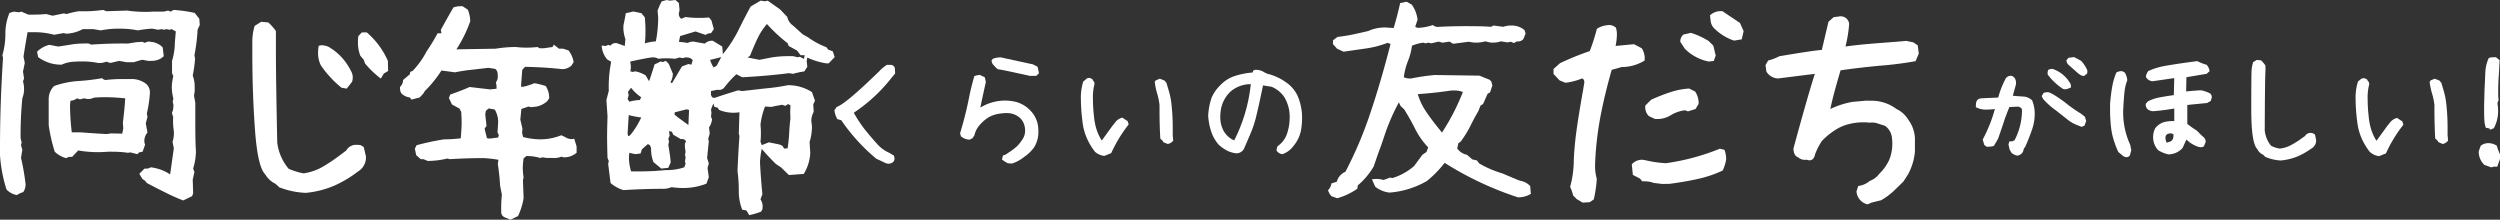 <svg xmlns="http://www.w3.org/2000/svg" viewBox="0 0 543.65 47.77"><rect x="0" y="0" width="543.65" height="47.77" fill="#333333" stroke="none"/><g id="レイヤー_2" data-name="レイヤー 2"><g id="文字"><path d="M39.84,43.59A40.38,40.38,0,0,1,36,41.88c-1.43-.7-2.78-1.4-4.06-2.08l-.37-.47-.61-.42-.66-1.13,1.13-1.12a1.22,1.22,0,0,0,.37,0,1.39,1.39,0,0,0,.94-.28A9.79,9.79,0,0,1,37,37.92l.8-5.67-.28-1.41a6.1,6.1,0,0,0,.28-2.39,13.56,13.56,0,0,1-.14-3l-.28-.89a3.24,3.24,0,0,0,.32-1.41,1.75,1.75,0,0,0,0-.47l-.14-.52.14-.74A10.65,10.65,0,0,1,37.36,19a10.91,10.91,0,0,1,.33-2.44l-.28-.65V13.27A15.89,15.89,0,0,0,38,10.12c0-.78.11-1.87.23-3.28l-.89-.51-.51.14-.66-.14-.52.14-.51-.14-.75.14-1.27-.24A21.92,21.92,0,0,0,30,6.61a20.57,20.57,0,0,0-4.12-.38,20.17,20.17,0,0,0-4,.38L20.3,6.33H18a8.18,8.18,0,0,1-3.56,1l-.61-.14-2.06.37A16.61,16.61,0,0,0,7.45,7c-.62,0-1.11,0-1.45,0Q5.63,9,5.11,12.28l.28,1.41L5,15.56l.23,1.5L5,17.72a5.36,5.36,0,0,1,.23,1.64,5.38,5.38,0,0,1-.37,2,82.06,82.06,0,0,0-.38,8.71l.23.89-.14.61.29,1-.29,1.74a50.74,50.74,0,0,1,1,5.81,3,3,0,0,1-.51,1.64l-.75.28-.66.38A4.14,4.14,0,0,1,1.41,41.2,31.82,31.82,0,0,1,0,33.75V32q0-9.33.66-19.45L.52,12a16.27,16.27,0,0,0,.65-4.59,11.79,11.79,0,0,1,.89-4.6L3,2.53l1.17.14.47-.14,1.55.66c1.31,0,2.59,0,3.84-.14l1.41.37,2.44-.51.61.14a18.26,18.26,0,0,1,2.67-.61,29.82,29.82,0,0,0,5.25-.28l.75.28,4.5-.14a27.29,27.29,0,0,0,3.89.28c.66,0,1.14,0,1.45-.05h2.58l1-.23.51.23.66-.37a30,30,0,0,1,4.59.65l1,1.27.1,1.36-.47,1A38.6,38.6,0,0,1,42.28,12l.14.8a32.23,32.23,0,0,1-.51,3.65,6.33,6.33,0,0,1,.42,2.39,9.08,9.08,0,0,1,0,1l-.14,1,.28,1.5c0,.84,0,2.09,0,3.75,0,2.28,0,4.58.14,6.89A13.59,13.59,0,0,1,42,36.66l.28.75-.37,1.64.09,3-.23.61ZM8.3,12.42l-.24-1.17a5.66,5.66,0,0,1,2.67-1.5l1.93.37c.84-.12,1.93-.29,3.28-.51a17.25,17.25,0,0,1,2.15-.14,9.68,9.68,0,0,1,1.22,0l.52.23q4.26-.29,8-.23l1.78-.29,1.32-.09.61.24a1.41,1.41,0,0,1,1.17-.24,4,4,0,0,1,2.67,1.22l.23,1.92a3.74,3.74,0,0,1-2.71,1,4.21,4.21,0,0,1-.71,0L30.94,13c-.41.09-1,.27-1.83.52H27.47l-1.55-.28L24,13.69l-.89-.28a4,4,0,0,1-1.78.28,17.11,17.11,0,0,0-3.47-.33c-.66,0-1.16,0-1.5.05a7.18,7.18,0,0,0-2.95.65A8.28,8.28,0,0,1,8.3,12.42ZM11.91,33a34.89,34.89,0,0,1-1.32-5.81V21.61a4,4,0,0,1,1.18-2.91A19.84,19.84,0,0,1,17,17.62,45.17,45.17,0,0,0,22.22,17a1,1,0,0,0,1,.37,30.25,30.25,0,0,1,3.47-.18c.78,0,1.37,0,1.78,0a5.13,5.13,0,0,1,2.95.8,2.33,2.33,0,0,1,1.17,2,1.22,1.22,0,0,1,0,.37,26.78,26.78,0,0,1-.66,4.32l.14.75-.37,1.4.37,2A2.76,2.76,0,0,0,31.41,31l.14.47L31,33l-.75.14-.37.38-1.55-.38-.52.09A20.08,20.08,0,0,0,24.56,33a11.39,11.39,0,0,0-1.17,0c-.94.06-1.64.09-2.11.09A25.93,25.93,0,0,1,17,32.72l-1.32,1.4a1.26,1.26,0,0,0-.37,0,1.3,1.3,0,0,0-.89.28A5.87,5.87,0,0,1,11.91,33Zm14.67-3.94.23-1.12-.09-1.27c.25-2,.42-3.73.51-5.29q-2.43-.24-4.26-.24c-.56,0-1.41,0-2.53.09a2.82,2.82,0,0,1-1.5.29l-.66-.14-.89.23-.66-.23a2.22,2.22,0,0,1-1.4.51l-.1.89a50.27,50.27,0,0,0,.38,6h1.92q3.84.29,5.72.37l.89-.14Z" fill="#fff"/><path d="M60.73,40.73l-.8-.75a5.23,5.23,0,0,1-2.25-2.06c-1.09-1.06-1.84-4.29-2.23-9.68s-.58-10.9-.58-16.52V9a11.58,11.58,0,0,1,.51-3.37l1.41-.89,1.55.14A11.48,11.48,0,0,1,60,6.75l0,1.87c0,.26,0,1.24,0,3q0,5.25.29,19.4a10.88,10.88,0,0,0,2.48,5.68,15.25,15.25,0,0,0,3.23,1,11.69,11.69,0,0,0,4.29-1.5,38.9,38.9,0,0,0,4-2.72l1-.75A2.43,2.43,0,0,1,77.6,31.5a5.26,5.26,0,0,1,.8.05l.7.42.47,2a3.54,3.54,0,0,1-1.73,3.33,25.32,25.32,0,0,1-5.14,3.07,20.77,20.77,0,0,1-6.21,1.57A17.94,17.94,0,0,1,60.73,40.73ZM74.27,19.08a22.89,22.89,0,0,1-4.5-4.88,5.86,5.86,0,0,1-.6-2.72,7.62,7.62,0,0,1,.14-1.5,1.89,1.89,0,0,1,.75-.14,4,4,0,0,1,1.36.33,12.19,12.19,0,0,1,4.87,5.21,2.76,2.76,0,0,1,.42,1.45,3.4,3.4,0,0,1-.14.94l-1.17,1.5Zm8.54-2a20.4,20.4,0,0,1-3.43-3.28L79.1,13l-.75-.89a7.92,7.92,0,0,1-.51-2.9,7.66,7.66,0,0,1,.09-1.36l.75-.8,1.08,0a17.24,17.24,0,0,1,4.59,6.19l.05,2.2-.94.56Z" fill="#fff"/><path d="M111,47.77l-1.26-.52A1.24,1.24,0,0,1,109,46a27.45,27.45,0,0,1,.14-3.65l-.38-1.92c-.09-1.6-.26-3.19-.51-4.79l.14-.89a25.2,25.2,0,0,0-3.33-.37q-3.28,0-7.26.23l-.52-.14A18.37,18.37,0,0,1,93,35l-.89-.38h-.61l-1-.89-.28-1.4.37-.75a56.67,56.67,0,0,1,5.91-1.27,33.62,33.62,0,0,0,3.7-.23c.13-1.57.19-2.72.19-3.47q0-.75-.09-2.25l-.38-.75-1.64-.89-.66-1.41.29-.75c1.78-.62,3.18-1.17,4.21-1.64l4.46.52,1.4-.14v-.61l-.14-.8a2.06,2.06,0,0,0,.38-1.64,1.46,1.46,0,0,0-.52-1.27l-1.5-.23-3.61.42a32.87,32.87,0,0,0-3.65.56L96,15.33a25.38,25.38,0,0,1-3.6,4.45l-.38.61-.75.8-1.78.47-.38-.47a3.23,3.23,0,0,1-1.52-.61A1.49,1.49,0,0,1,87,19.36a1.65,1.65,0,0,1,0-.47,2.07,2.07,0,0,0,.66-1.5l1.5-1.27V16a.45.45,0,0,1,.51-.51,18.94,18.94,0,0,0,3.1-4.31q1.35-2,2.39-3.94H96l-.14-.75Q97,4.4,98.58,1.64A3.78,3.78,0,0,1,100,1.36a2.87,2.87,0,0,1,.61,0l1.12.75a6.51,6.51,0,0,1,.52,2.53,28,28,0,0,1-3,6.09l8.53-.14a27.78,27.78,0,0,1,4.36-.37,20.87,20.87,0,0,0,2.39.14,19.66,19.66,0,0,0,2.35-.14l.47.28h.89l1.92-.28.28-.52,1.12.89h.9l1.17.38a5.69,5.69,0,0,1,1.12,2.53l-.51.79a3.07,3.07,0,0,1-2,.75q-3.56-.42-8.06-.51l-.61.65-.28,3.66h.65a18.3,18.3,0,0,0,2.3-.75,22.31,22.31,0,0,1,2.44.61,4.84,4.84,0,0,1,.75,2.67L119,22a5,5,0,0,1-2.29,1.17l-1.18.14-.6-.14-1.55.52L113.15,26l.47,2-.09.9.23.89a14.87,14.87,0,0,0,3.71.51,12.22,12.22,0,0,0,4.59-.89l.8.38a2.86,2.86,0,0,0,1.4.46,2.71,2.71,0,0,0,.61-.09l.52,1.69v1.36a4.1,4.1,0,0,1-2.81,1l-.52-.14a4,4,0,0,1-1.78.28h-1.41l-.89-.14-.51.14a10.33,10.33,0,0,0-3-.42l-.61.51a18.25,18.25,0,0,0-.18,2.11,18,18,0,0,0,.18,2.06l-.14.52.14,3.94A14.13,14.13,0,0,1,112.64,47Zm-2.67-17.86.14-.52-.28-.61.14-2.16a5.27,5.27,0,0,0-.75-2.81l-1.31-.23-.61.51-.14.75.28,2.54-.42.6.51,2.07.52.09Z" fill="#fff"/><path d="M162.3,45.75l-.89-.14a10.67,10.67,0,0,1-.75-4.08,33.26,33.26,0,0,0-.28-4.36q.15-3.8.42-7.59l-.14-.52.14-4.64c-.56.06-1,.1-1.26.1a8.36,8.36,0,0,1-3.14-.61l-.38-.52-.65-.14-.24-.75-.51,1.27.09.75-.09.89.23.51a4,4,0,0,1-.66,1.78l.14,1.36L154,30.23l.14.47-.37,3.66.37,1.17-.28,1,.28,2-.52,1.41a13.69,13.69,0,0,1-5.1.94,15.76,15.76,0,0,1-2.49-.19,4.44,4.44,0,0,1-1.83.37c-2.87,0-5.75.1-8.62.28a7.68,7.68,0,0,1-2.81-1.54l-.52-4.18.14-.6-.28-.66q-.09-3.09-.09-4.59t.09-4.5l-.24-3.52.52-2a27.35,27.35,0,0,1,.52-6.32l-.89-.52a5.16,5.16,0,0,1-1.18-3l.89.09.52-.23.52.14a1.36,1.36,0,0,1,1.4-.51l1.69.6.14-1.5a7.41,7.41,0,0,1-.42-3c.22-1.06.39-1.94.51-2.63l1.69-.37,1.69.37.75.89c.09.94.14,1.88.14,2.82s0,1.86-.14,2.86A9.71,9.71,0,0,1,142.62,9a27.74,27.74,0,0,0,.51-5.2L143,2.3a15.8,15.8,0,0,1,.89-2L145,0l.66.14L146.88,0l.75.66.14,1.5-.14.75a1.21,1.21,0,0,0,.52,1.17l.93-.38a20,20,0,0,0,2.91.19c.47,0,1.2,0,2.2-.09l.52.65.52,1.88-.61.89a2,2,0,0,0-1.18.37l-2.2-.75-3.33,1-.28,1.26.94.09,1,.15a2,2,0,0,1,1.08-.29,1.7,1.7,0,0,1,.47.05l2.15.38A2.28,2.28,0,0,1,155,8.86l2.06,1.26.14,1.65a27.69,27.69,0,0,0,3.33-5.11c.91-1.85,1.81-3.6,2.72-5.25L165.4.14l.93.14.61-.14,2.72,1.92,1.55,1.64a3,3,0,0,0,1.27,1.88l2.06,1.87,1.17.66a17.28,17.28,0,0,0,4,2.16l.38.51,1,.38.42,1.26-1.31,1.36h-.52a15.6,15.6,0,0,1-4.12-1.26l-.14.75.14,1.26-.66,1a18.83,18.83,0,0,0-2.43.52l-.9-.14q-4.64.6-10.17.89l-1.26-.66a21.53,21.53,0,0,0-2.72,3,1.53,1.53,0,0,1-1.41.37l-1.4.29v.84l.23.51.52.15q2-.7,5.15-1.65l.89.15,5-.57a43.46,43.46,0,0,0,4.92-.7,9.52,9.52,0,0,1,5.25,1.5l.66,1.87-.38.8.1,1.64a3.92,3.92,0,0,0-.52,2l.14,1.12a11.4,11.4,0,0,1-.52,3.42l.15,2.4a9.69,9.69,0,0,1-1.41,4.54l-3.24.24-1.68-1.64-1.13-.75q-1.46-1.41-3.09-3.29a16.74,16.74,0,0,0-.38,2.91c.1,2.09.27,4.41.52,6.94l-.42,1.12a2.63,2.63,0,0,1,.47,1.55,2.87,2.87,0,0,1-.05.61l-.28.51a14.9,14.9,0,0,1-2.58.76ZM139.43,21.14a9,9,0,0,1-2.2-2.06l-.66.89.14.75-.23.8.37.6a9.34,9.34,0,0,1,2.3-.37ZM137,29.44a17.12,17.12,0,0,0,2.44-3.89,22.84,22.84,0,0,1-2.72-.52L136.48,29l.09.61Zm6.8,7.22-1.69-1.41a7.2,7.2,0,0,1-.52-2.63q0-1.17-.75-1.26l-1.26,1.12-.28.9-1.17.14-1.27-.29a10.46,10.46,0,0,0-.09,1.18,10.39,10.39,0,0,0,.47,2.86c.43,0,1.07,0,1.92,0a53,53,0,0,0,5.53-.28,12.09,12.09,0,0,0,4.12-.61l.28-.8-.14-.46.14-.89-.14-.66.14-.47L148.94,32v-.75l.24-.52a1,1,0,0,0-1.13-.47l-1.68-1-.24-.61-.65-.14.14,1-.29.65.15.61-.15.75c.25,1.41.43,2.67.52,3.8l-.52,1.17Zm2.34-18.57,2.16-3.65,1.4-.52.66.14.28-1a1.61,1.61,0,0,0-1.22-.56,1.65,1.65,0,0,0-.47,0l-.51.14-.66-.14-1,.28c-.75-.07-1.34-.1-1.78-.1s-1,0-1.83.1a2.38,2.38,0,0,0-1.55-.28c-.93.12-2.46.42-4.59.89a4.44,4.44,0,0,1,.14,1,1.38,1.38,0,0,1,0,.47l-.09.65.52.14.51-.14a6.66,6.66,0,0,1,2.3.89l.75,1.27q.93-2.76,1.17-3.66l.8-.37.51-.28.52.14.61-.28.65.65.9,2.16a3.89,3.89,0,0,1-.52,1.87Zm3.7,5.82-.51-.14-2.58.65-.09.47.61.52,2.43,1.78Zm6-9.61,1-1.88-2.43.61a9,9,0,0,0,.75,1.64Zm19-1.5.14-.8h-.89l-.75-1-1.83-1-.23-.6a33.25,33.25,0,0,1-4.5-4.18A13.6,13.6,0,0,0,164.91,8c-.46.9-1.06,2.28-1.81,4.12l-.52.38,2.58.51,2.58-.51a22.87,22.87,0,0,1,3.52-.29c.53,0,.93,0,1.22,0l.93.24.52-.1Zm-3.56,19.45c.19-1.37.3-2.45.33-3.23.06-1.13.15-2.21.28-3.24l-.05-1.45.05-1.45-.52-.24-.61.38-.65-.24-1.43.26-1,.21-1.31-.09a15.56,15.56,0,0,0-1,4,13.5,13.5,0,0,1,.09,1.83,13.43,13.43,0,0,1-.09,1.82l.28.75,1.55-.61,2.29.47.66.28.37.61Z" fill="#fff"/><path d="M190.59,34.54a41.27,41.27,0,0,1-7.66-8.4l-.85-.24a5.18,5.18,0,0,1-.63-1.92l.5-.73q1.94-.63,9.26-7.77a8.12,8.12,0,0,1,1.65-1.37h.57l.22,0a.92.92,0,0,1,.93.65l.08,1.21-.82,1a35.32,35.32,0,0,1-8.18,7.55,30.78,30.78,0,0,0,2.11,3.26c.62.8,1.37,1.7,2.24,2.7l.66.74a7.57,7.57,0,0,0,2.68,2l1.06.63.06.33a2,2,0,0,1,.05.33,1,1,0,0,1-.52.87,1.47,1.47,0,0,1-.76.22,2.09,2.09,0,0,1-.85-.22C191.72,35.05,191.11,34.76,190.59,34.54Z" fill="#fff"/><path d="M219.17,35.5a6.9,6.9,0,0,1-1.28-.82l.22-.88a2.29,2.29,0,0,0,1.06-.52,13.47,13.47,0,0,0,1.89-1.39,8.27,8.27,0,0,0,1.34-1.67,3.29,3.29,0,0,0,.52-1.86,4,4,0,0,0-.33-1.59,3.19,3.19,0,0,0-.93-1.25,4.23,4.23,0,0,0-2.76-.93,10.64,10.64,0,0,0-1.56.13,6.77,6.77,0,0,0-2.2.7A8,8,0,0,0,213.21,27a5.1,5.1,0,0,0-1.31,2.41l-.44.66-.6.3a3,3,0,0,1-1.91-.74l-.17-.66a77.35,77.35,0,0,0,2-8c.25-1.28.62-2.74,1.09-4.4a3.71,3.71,0,0,1,1.2-.28l1.07.5.25,1c-.68,3.09-1.08,4.95-1.21,5.61a10.35,10.35,0,0,1,5.42-1.53,9.77,9.77,0,0,1,2.54.35,6.75,6.75,0,0,1,3,1.9,6,6,0,0,1,1.56,3.08,9.39,9.39,0,0,1,.11,1.42,6.36,6.36,0,0,1-.93,3.42,8.65,8.65,0,0,1-2.12,2.05,8.39,8.39,0,0,1-2.7,1.48Zm4.79-19c-4-.89-6.33-1.38-7-1.45l-.52-.46-.21-.28a1.59,1.59,0,0,1-.61-1.15l.3-.38a4.76,4.76,0,0,1,1.73-.3L224.64,14l1,.52.3,1.4-.57.57Z" fill="#fff"/><path d="M238.11,33a14.17,14.17,0,0,1-1.63-2.66,12.21,12.21,0,0,1-1.08-3.88,40.41,40.41,0,0,1-.35-4.87,11.72,11.72,0,0,1,.52-3.88l.49-.38a1,1,0,0,1,.74-.39,1.68,1.68,0,0,1,.74.28l.16.3a.91.91,0,0,1,.3.79,11.32,11.32,0,0,0-.33,3.15,33.15,33.15,0,0,0,.21,3.66,14.08,14.08,0,0,0,.5,2.79,10.42,10.42,0,0,0,1.21,2.65l2.32-3.2.49-.6a2.82,2.82,0,0,1,1.67-1.18l1.15.77.22.71a30.51,30.51,0,0,0-3.8,6.24l-1.48.6A3.62,3.62,0,0,1,238.11,33ZM253,30.93l-.16-.3-.52-.49q-.17-3-.17-6.07V22.84a14,14,0,0,0-.52-2.52,14.94,14.94,0,0,1-.52-2.52l.22-.32.88-.36,1,.38.44.5.41,1.39a16.16,16.16,0,0,1,.71,3.51,43.86,43.86,0,0,1,.25,4.75c0,.76,0,1.34,0,1.72l.11,1.2a1.88,1.88,0,0,1-1.2.74Z" fill="#fff"/><path d="M277.58,32.68l.17-.79.84-.74a5.31,5.31,0,0,0,1.4-2.44,10.75,10.75,0,0,0,.46-3.11,8.27,8.27,0,0,0-1.17-4.49,6.17,6.17,0,0,0-2.76-2.24l-1.86-.3c-.64,3.06-1.1,5.18-1.39,6.34a24.68,24.68,0,0,1-.86,2.94c-.29.8-.8,2-1.53,3.65l-.3.71a1.85,1.85,0,0,1-1.67,1.13,5.75,5.75,0,0,1-2-.55,8.75,8.75,0,0,1-1.88-1.31A8.44,8.44,0,0,1,263.53,29a13.38,13.38,0,0,1-.8-3.87,14.78,14.78,0,0,1,.71-3.79,8.25,8.25,0,0,1,1.89-2.77,7.63,7.63,0,0,1,3.06-2,16.23,16.23,0,0,1,4-.8l.16-.44.36-.14a3.3,3.3,0,0,1,2.05.55l.63.3a11.35,11.35,0,0,1,3.89,1.74,7.39,7.39,0,0,1,2.67,3,11.93,11.93,0,0,1,1,4.87,16.38,16.38,0,0,1-.22,2.6,7.45,7.45,0,0,1-1.61,3.44,5,5,0,0,1-2.43,1.83A1.59,1.59,0,0,1,277.58,32.68ZM272,18.3a6.75,6.75,0,0,0-4.35,1.56,7,7,0,0,0-2.16,4,10.39,10.39,0,0,0-.13,1.59,6.28,6.28,0,0,0,.72,3,4.82,4.82,0,0,0,2.31,2.08A34.93,34.93,0,0,0,272,18.3Z" fill="#fff"/><path d="M289.53,42.66l-.38-.47-.37-.8a2.75,2.75,0,0,0,.75-1.5l1.17-.37a3.23,3.23,0,0,1,1.87-2.16A85.66,85.66,0,0,0,298,24.56q2.28-6.75,4.39-15l-.66-.24a21.62,21.62,0,0,1-4.69,1.22l-4.87.7-1.41-.65-.89-1V8.77l1-.75c1-.1,2.08-.27,3.33-.52l3.33-.75A8.61,8.61,0,0,1,301.67,6l1.4.09c.5-1.71,1-3.53,1.41-5.43l1.4-.28L307,1a7.16,7.16,0,0,1,1.27,3.28l-.52,1.55.52.23a11.63,11.63,0,0,0,3.32-.61,1.7,1.7,0,0,0,1.41.38c1.87-.09,3.73-.14,5.58-.14s3.79,0,5.67.14l.52-.28,2.15.28a5,5,0,0,1,1.69-.28,4.26,4.26,0,0,1,2.91,1l.23.75-.47,1.17a1.46,1.46,0,0,1-1.41.52l-.65.37-.66-.28-.75.14-1.4-.23a5.88,5.88,0,0,1-1.79.28,3.48,3.48,0,0,1-.65-.05l-1-.23a7.5,7.5,0,0,1-2,.28,3.87,3.87,0,0,1-.7-.05l-.9-.14L316,9.52l-.79-.47-1.5.23-.89-.23-1.55.37-.66-.14-.61.14-.51-.14a9.47,9.47,0,0,0-2.44.66,13.62,13.62,0,0,1-.89,3.37,14.67,14.67,0,0,0-.89,3.47,2.52,2.52,0,0,0,1.17.28,1.75,1.75,0,0,0,.47,0,44.51,44.51,0,0,1,5.11-.75l9.7.14,2.2.89.38.37.23.89-.51,1.5-.52.28-1,2.25-.52.29-.51,1.26q-.94,1.59-1.83,3.42a22.67,22.67,0,0,1-2,3.19l-.51.37-.24,1.13A3.43,3.43,0,0,0,319,33.66l1.17,1,1,.23.51.66a22.68,22.68,0,0,0,5,2.15l3.56,1.5.52.15a3.69,3.69,0,0,1,2,1.12l.14,1.69a5.25,5.25,0,0,1-2.81.75,70.87,70.87,0,0,1-15.94-7.5,23.66,23.66,0,0,1-3.84,3.94,19.12,19.12,0,0,1-8.16,2.53,6.17,6.17,0,0,1-3.09-1.27L298.34,39a8,8,0,0,1,.94-.09,5.82,5.82,0,0,1,1.59.23l1.41-.52.51.1a12.89,12.89,0,0,0,4.74-2.63l1.78-2.43.89-.61.37-1a16.79,16.79,0,0,1-2.86-4.08q-.88-1.78-2.34-4.17l-.8-.75-.37-.8a45.42,45.42,0,0,0-3,6.84c-.41,1.25-.78,2.35-1.13,3.28s-.62,1.72-.84,2.35l-.52,1.5a16,16,0,0,1-3.42,4.08l-.14.75a14.56,14.56,0,0,1-4.36,2.06ZM318.12,20a5.67,5.67,0,0,0-2.06-.33,4.72,4.72,0,0,0-.75.05c-2.28.34-4.63.59-7,.75A13.69,13.69,0,0,0,310,24.09q1.08,1.65,2.86,3.85l.71.89A47.51,47.51,0,0,0,318.12,20Z" fill="#fff"/><path d="M344.16,44.06l-1.27-.75-.79-.79a10.15,10.15,0,0,0-.66-1.88,22.59,22.59,0,0,0,.8-5.91c.09-2.12.31-4.39.65-6.79s.8-5.17,1.36-8.3l.28-1.69c0-.5-.17-.79-.51-.89a13.71,13.71,0,0,1-3.61.94l-1.27-.52-1.31-1.4V15l1.41-1.26a60.21,60.21,0,0,1,6.47-2.63,42.12,42.12,0,0,0,1.54-4.83,4.65,4.65,0,0,1,1.92-.75,4.35,4.35,0,0,1,.75-.09,2.21,2.21,0,0,1,1.46.56,4.38,4.38,0,0,1,.23,1.5,13.75,13.75,0,0,1-.28,2.49l4-.38,1.69.89a4,4,0,0,1,.61,2.67,9.51,9.51,0,0,1-5,1.41l-2.15.61c-.88,3.09-1.6,6-2.18,8.81a72.43,72.43,0,0,0-1.24,8.44c-.13,1.69-.19,2.81-.19,3.38a10.15,10.15,0,0,0,.37,3.09,28.8,28.8,0,0,1-.65,4.45l-.89.61ZM361.41,40l-1.83-.23a5,5,0,0,0-1.83-.33,2.87,2.87,0,0,0-.61,0l-.51-.61-1.55-.8-.23-2.29a2.93,2.93,0,0,1,2.2-1,5.07,5.07,0,0,1,.75.1,24.36,24.36,0,0,0,4.5.65A49.3,49.3,0,0,0,374,32.34l1,.24a5.7,5.7,0,0,1,.37,2.06,8.83,8.83,0,0,1-.75,2.44,25.38,25.38,0,0,1-5.27,1.8q-2.79.63-6.3,1.1Zm-2.86-14.76a2.72,2.72,0,0,1-.75-2.3l1.27-1.26A40.58,40.58,0,0,1,363.38,20a16.44,16.44,0,0,1,3.94-.75l1.31.66a4.52,4.52,0,0,1,.75,2.67l-.66,1.12-1.64.52-.66-.24a7.71,7.71,0,0,0-3.18,1.13,5.6,5.6,0,0,1-3.38.75Zm13-11.86a10.31,10.31,0,0,1-4.5-2.16l-.66-.61-1-1.54a2.11,2.11,0,0,1,.66-1.55l1.64-.38a16.42,16.42,0,0,1,3.89,1.79l1,1,.52,2.15-.42,1.18Zm5.53-4.55A11.16,11.16,0,0,1,373,6.38a2.75,2.75,0,0,1-1-1.79l-.14-1.26a3.43,3.43,0,0,1,2.71-.89L378.38,5l.79,1.78-.42,1.78Z" fill="#fff"/><path d="M406.11,44.44a3.13,3.13,0,0,1-2.4-2.82l.38-1.17a4.88,4.88,0,0,0,2.53-1.12,4.41,4.41,0,0,0,2.06-1.55,9.94,9.94,0,0,0,2.14-3,9,9,0,0,0,.68-3.59,7.33,7.33,0,0,0-.05-.94,3.69,3.69,0,0,0-1.55-2.9l-1.64-.52a3.77,3.77,0,0,0-1.17-.19,2.34,2.34,0,0,0-.52.05,7.21,7.21,0,0,0-1.36-.09A12.7,12.7,0,0,0,402,27a9.72,9.72,0,0,0-2.88,1.25,15.05,15.05,0,0,0-2.95,2.43,14.55,14.55,0,0,0-1.46,2.86c-.18.88-.59,1.32-1.21,1.32a2.2,2.2,0,0,1-.71-.15,1.13,1.13,0,0,1-.42.05,2.23,2.23,0,0,1-1.36-.56c-.62-.22-1-.86-1-1.92q3-11.07,4.64-16.22l-8,1a3.07,3.07,0,0,1-2.53-1.5l-.19-1.4.57-1a10.72,10.72,0,0,0,2.43-.93q7.83-1.32,9.24-1.36l1.45-6.14,1.13-1,1.12-.14a1.85,1.85,0,0,1,2.25,1.6,29.22,29.22,0,0,1-.8,4.92c2-.28,4.5-.53,7.41-.75s5-.38,5.81-.47l1.55.33.94.65.23,1.78-.7,1.65a75.45,75.45,0,0,1-7.92,1q-5.2.51-8.39,1-1.74,5.86-2.21,8.39a18.7,18.7,0,0,1,4.83-1.54l2.67-.24a10,10,0,0,1,1.08,0,9,9,0,0,1,5.77,1.78A6.12,6.12,0,0,1,415,26.06,7.35,7.35,0,0,1,416.42,30v3a12.78,12.78,0,0,1-1.5,4.92l-1,1.55-1.82,1.78a14.56,14.56,0,0,1-3.05,2.3l-2.06.51Z" fill="#fff"/><path d="M437.42,33.23l-.41-.71-.25-1.1.19-.68a1.42,1.42,0,0,0,.33,0,1.18,1.18,0,0,0,.82-.28,14,14,0,0,0,1.59-6,6.73,6.73,0,0,0,0-.74,1.25,1.25,0,0,0-.41-.39,1,1,0,0,0-.52-.13,1.15,1.15,0,0,0-.3,0l-1.5.08q-.93,2.3-1.29,3.48c-.45,1.36-.85,2.5-1.17,3.41l-.91,1.56a3.74,3.74,0,0,1-1.14.17,2.74,2.74,0,0,1-.47,0l-.49-.41-.33-1.15a32.75,32.75,0,0,0,1.53-3.28c.37-.93.74-2,1.12-3.34-.8.08-1.36.11-1.67.11a4.64,4.64,0,0,1-2.46-.52,2.9,2.9,0,0,1,0-.46c0-.86.34-1.34,1-1.45l.9-.06c1.75-.07,2.73-.11,2.95-.13a19.64,19.64,0,0,1,1.67-4.21,1.39,1.39,0,0,1,1-.52,1.08,1.08,0,0,1,.85.42,1.7,1.7,0,0,1,.35,1.11l0,.3-.69,2.51c.79.08,1.54.13,2.27.17a3.07,3.07,0,0,1,1.92.82,7.55,7.55,0,0,1,.57,3,10.41,10.41,0,0,1-.52,3.18c-.4,1.18-.89,2.45-1.48,3.8l-.41.63a1.46,1.46,0,0,1-.42.95,1.6,1.6,0,0,1-.94.47A2.57,2.57,0,0,1,437.42,33.23Zm15.28-5.64-1.12-.43a7.65,7.65,0,0,1-1.77-1L447.07,24a15.89,15.89,0,0,1-2.4-2.07l-.39-.44-.3-.6.47-.74.82-.11q.78,0,3.77,2.21a29.44,29.44,0,0,0,3.53,2.49l.82.66.13.44.14.46-.35,1-.31.14ZM445.92,17l-.6-.74a1.84,1.84,0,0,1-.05-.38,1.88,1.88,0,0,1,.13-.66,1.5,1.5,0,0,1,1-.22,7,7,0,0,1,3.89,3.31l.08.69-.69.3a1.81,1.81,0,0,1-.6.11,1.09,1.09,0,0,1-.65-.2A14.27,14.27,0,0,1,445.92,17Zm6.05-1-2.16-1.91a1.39,1.39,0,0,1-.44-1l.44-.52,1.2-.16,1.56.82a7.58,7.58,0,0,1,1.34,2.07,1.67,1.67,0,0,1,0,.33c0,.37-.13.57-.41.6a.44.44,0,0,1-.43.28,1.45,1.45,0,0,1-.6-.17Z" fill="#fff"/><path d="M460.65,33.06a22.29,22.29,0,0,1-1-2.6,15,15,0,0,1-.59-2.83,34.32,34.32,0,0,1-.2-4.17v-.92c.12-1.44.28-2.69.47-3.74a15.4,15.4,0,0,1,.87-3,2.09,2.09,0,0,1,1-.33,1.28,1.28,0,0,1,.93.41,4,4,0,0,1,.47,1.59,8.78,8.78,0,0,0-.57,2.21c-.1.75-.2,2.07-.31,4a16.82,16.82,0,0,0,1.51,7.79l.24,1.17-.3,1.15a.92.92,0,0,1-.76.39,1.25,1.25,0,0,1-.77-.3Zm8.69-.38a4.1,4.1,0,0,1-1.12-2.82,4.15,4.15,0,0,1,.47-2,4,4,0,0,1,1.76-1.27,7.92,7.92,0,0,1,2.37-.26V23.6c-2,.33-3.54.52-4.6.58a1.92,1.92,0,0,1-1.17-.41,1.28,1.28,0,0,1-.44-.91,1.82,1.82,0,0,1,.05-.35l.44-.47a8.77,8.77,0,0,1,2-.75c.68-.15,1.89-.36,3.62-.61l.09-3.7-4.73.69a1.83,1.83,0,0,1-1.43-.93,2.33,2.33,0,0,1,.52-1.29,14.85,14.85,0,0,1,3.43-1.08c1.29-.24,3.14-.53,5.57-.86l1.64-.22a11.4,11.4,0,0,0,2.05.8,2.49,2.49,0,0,1,.63,1.39l-.63.57-4.4.74-.06,3.09c1.75-.16,2.84-.24,3.26-.24a6.9,6.9,0,0,1,2,.71,1.08,1.08,0,0,1,.3.93l-.22.68-.79.44-3.59.35-.71.09v4.1a22.47,22.47,0,0,0,2.05,1.45l.47.46c.29.31.64.66,1.06,1a1.36,1.36,0,0,1,.41,1.07l-.41.93a1.45,1.45,0,0,1-.68.16,1.7,1.7,0,0,1-.66-.14,6.37,6.37,0,0,1-2.43-1.53l-.85,1.86a4.17,4.17,0,0,1-3.11,1.37A7.43,7.43,0,0,1,469.34,32.68Zm2.38-1.83c.7-.17,1-.73.9-1.7L472.1,29c-.8,0-1.2.33-1.2,1a4,4,0,0,0,.06.49l.22.55Z" fill="#fff"/><path d="M492.63,34.13l-.47-.47a2.56,2.56,0,0,1-1.28-1.23q-1.32-1.3-1.32-8.58,0-6.92.06-8.34a7.58,7.58,0,0,1,.35-2l.82-.49.91.11a6.83,6.83,0,0,1,.95,1.14v1.1q-.11,1.09-.16,13a6.24,6.24,0,0,0,1.39,3.34,6.34,6.34,0,0,0,1.86.6,6.56,6.56,0,0,0,2.56-.81A17.47,17.47,0,0,0,500.64,30l.6-.41a1.41,1.41,0,0,1,1.31-.69A2.88,2.88,0,0,1,503,29l.42.27.24,1.15a2,2,0,0,1-1.07,1.91,15.83,15.83,0,0,1-3,1.7,12.72,12.72,0,0,1-3.63.87A10.17,10.17,0,0,1,492.63,34.13Z" fill="#fff"/><path d="M515.31,33a14.17,14.17,0,0,1-1.63-2.66,12.48,12.48,0,0,1-1.08-3.88,40.41,40.41,0,0,1-.35-4.87,11.72,11.72,0,0,1,.52-3.88l.49-.38A1,1,0,0,1,514,17a1.68,1.68,0,0,1,.74.28l.16.3a.91.91,0,0,1,.3.79,11.32,11.32,0,0,0-.33,3.15,33.15,33.15,0,0,0,.21,3.66,14.08,14.08,0,0,0,.5,2.79,10.42,10.42,0,0,0,1.21,2.65l2.32-3.2.49-.6a2.82,2.82,0,0,1,1.67-1.18l1.15.77.22.71a30.51,30.51,0,0,0-3.8,6.24l-1.48.6A3.62,3.62,0,0,1,515.31,33Zm14.93-2.11-.16-.3-.52-.49q-.16-3-.17-6.07V22.84a14,14,0,0,0-.52-2.52,14.94,14.94,0,0,1-.52-2.52l.22-.32.88-.36,1,.38.44.5.41,1.39A16.16,16.16,0,0,1,532,22.9a43.86,43.86,0,0,1,.25,4.75c0,.76,0,1.34,0,1.72l.11,1.2a1.88,1.88,0,0,1-1.2.74Z" fill="#fff"/><path d="M541.79,36.4l-1.51-.52a3.91,3.91,0,0,1-1.25-3l.43-1.18a2.65,2.65,0,0,1,1.56-.57,3.29,3.29,0,0,1,1.94.57l.22.74.47,1.12v1l-.6,1.69h-.82Zm-.3-8.18-.17-.3-.74-.13a5.08,5.08,0,0,1-.32-1.51q-.06-.8-.06-2.19V22.7l.08-3,.17-3.74a8.32,8.32,0,0,1,.74-3.31l.35-.16,1.21-.06.82.66c-.08,1.55-.14,2.73-.2,3.55-.07,1-.11,2.13-.11,3.36,0,.59,0,1.2.09,1.84a1.09,1.09,0,0,0-.22.9,9,9,0,0,1,.11,1.42,7.83,7.83,0,0,1-.93,3.72Z" fill="#fff"/></g></g></svg>